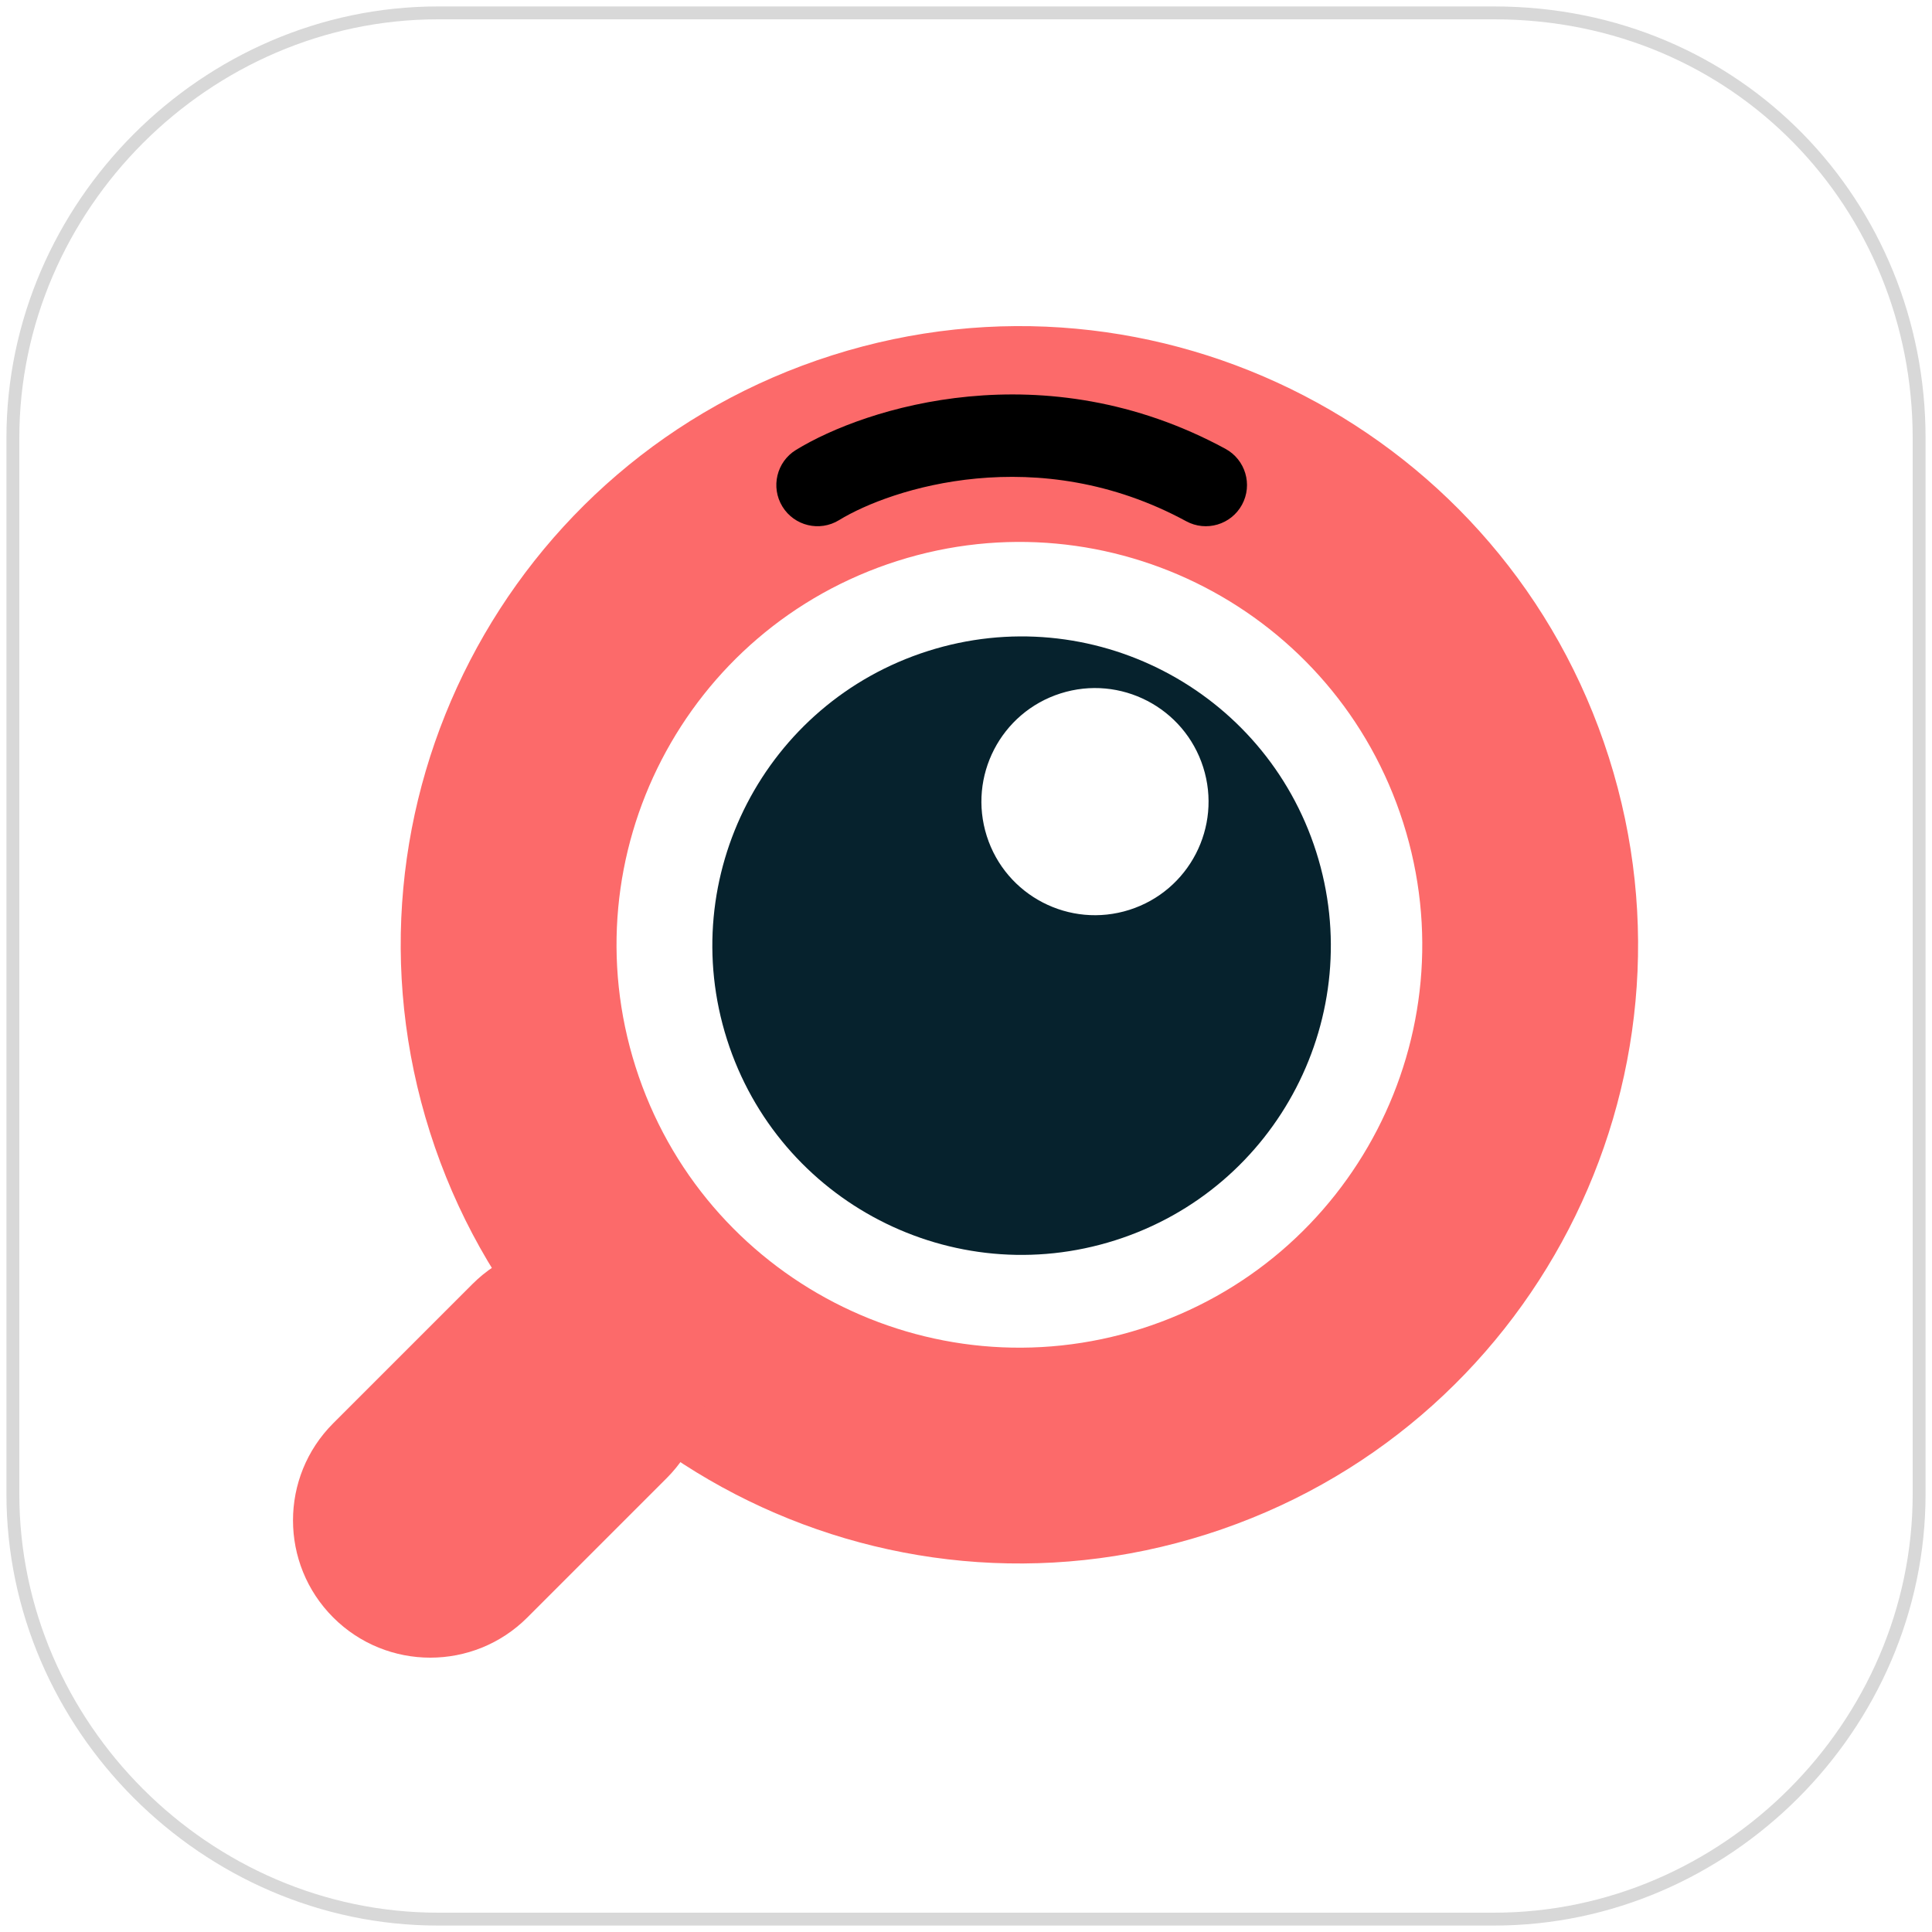 <?xml version="1.0" encoding="utf-8"?>
<svg
  xmlns="http://www.w3.org/2000/svg"
  fill="none"
  viewBox="0 0 150 150"
  width="150px"
  height="150px"
>
  <path
    fill="#fff"
    stroke="#d8d8d8"
    stroke-miterlimit="10"
    d="M 116 149 L 34 149 C 16 149 1 134 1 116 L 1 34 C 1 16 16 1 34 1 L 116 1 C 135 1 149 16 149 34 L 149 116 C 149 134 134 149 116 149 Z"
  />
  <g
    filter="url(#a234535452454734RFSDDFGCVX)"
    style=""
    transform="matrix(2.046, 0, 0, 2.046, -75.438, -79.26)"
  >
    <path
      fill="#fff"
      d="M53.187 80.705C57.116 93.058 70.315 99.887 82.668 95.959 95.021 92.03 101.85 78.831 97.922 66.478 93.993 54.124 80.794 47.295 68.441 51.224 56.087 55.153 49.258 68.352 53.187 80.705Z"
    />
    <path
      fill="#FC6A6A"
      fill-rule="evenodd"
      d="M60.989 78.224C63.547 86.268 72.142 90.715 80.187 88.157 88.231 85.598 92.678 77.003 90.119 68.959 87.561 60.915 78.966 56.468 70.922 59.026 62.878 61.584 58.431 70.179 60.989 78.224ZM82.668 95.959C70.315 99.887 57.116 93.058 53.187 80.705 49.258 68.352 56.087 55.153 68.441 51.224 80.794 47.295 93.993 54.124 97.922 66.478 101.85 78.831 95.021 92.03 82.668 95.959Z"
      clip-rule="evenodd"
    />
    <path
      fill="#06222D"
      d="M64.457 77.18C66.421 83.355 73.018 86.768 79.193 84.804 85.368 82.841 88.782 76.243 86.818 70.068 84.854 63.893 78.256 60.48 72.082 62.444 65.907 64.407 62.493 71.005 64.457 77.18Z"
    />
    <path
      fill="#fff"
      d="M74.316 69.465C75.037 71.733 77.46 72.986 79.728 72.265 81.996 71.544 83.25 69.121 82.529 66.853 81.808 64.585 79.384 63.331 77.116 64.052 74.848 64.773 73.595 67.197 74.316 69.465Z"
    />
    <path
      fill="#000"
      fill-rule="evenodd"
      d="M81.883 57.518C76.258 54.464 70.689 56.264 68.71 57.477 67.974 57.928 67.012 57.697 66.561 56.961 66.11 56.225 66.341 55.263 67.077 54.812 69.712 53.197 76.497 51.038 83.374 54.771 84.132 55.183 84.413 56.132 84.002 56.89 83.59 57.649 82.641 57.93 81.883 57.518Z"
      clip-rule="evenodd"
    />
    <path
      fill="#FC6A6A"
      fill-rule="evenodd"
      d="M49.515 99.117C47.481 97.082 47.481 93.783 49.515 91.749L54.8 86.464C56.835 84.429 60.133 84.429 62.168 86.464 64.203 88.498 64.203 91.797 62.168 93.832L56.883 99.117C54.849 101.151 51.55 101.151 49.515 99.117Z"
      clip-rule="evenodd"
    />
  </g>
  <defs>
    <filter
      id="a234535452454734RFSDDFGCVX"
      width="150"
      height="150"
      x="0"
      y="0"
      color-interpolation-filters="sRGB"
      filterUnits="userSpaceOnUse"
    >
      <feFlood flood-opacity="0" result="BackgroundImageFix" />
      <feColorMatrix
        in="SourceAlpha"
        result="hardAlpha"
        values="0 0 0 0 0 0 0 0 0 0 0 0 0 0 0 0 0 0 127 0"
      />
      <feOffset dy="1" />
      <feGaussianBlur stdDeviation="1" />
      <feColorMatrix
        values="0 0 0 0 0.063 0 0 0 0 0.094 0 0 0 0 0.157 0 0 0 0.06 0"
      />
      <feBlend
        in2="BackgroundImageFix"
        result="effect1_dropShadow_2201_15574"
      />
      <feBlend
        in="SourceGraphic"
        in2="effect1_dropShadow_2201_15574"
        result="shape"
      />
    </filter>
  </defs>
</svg>
